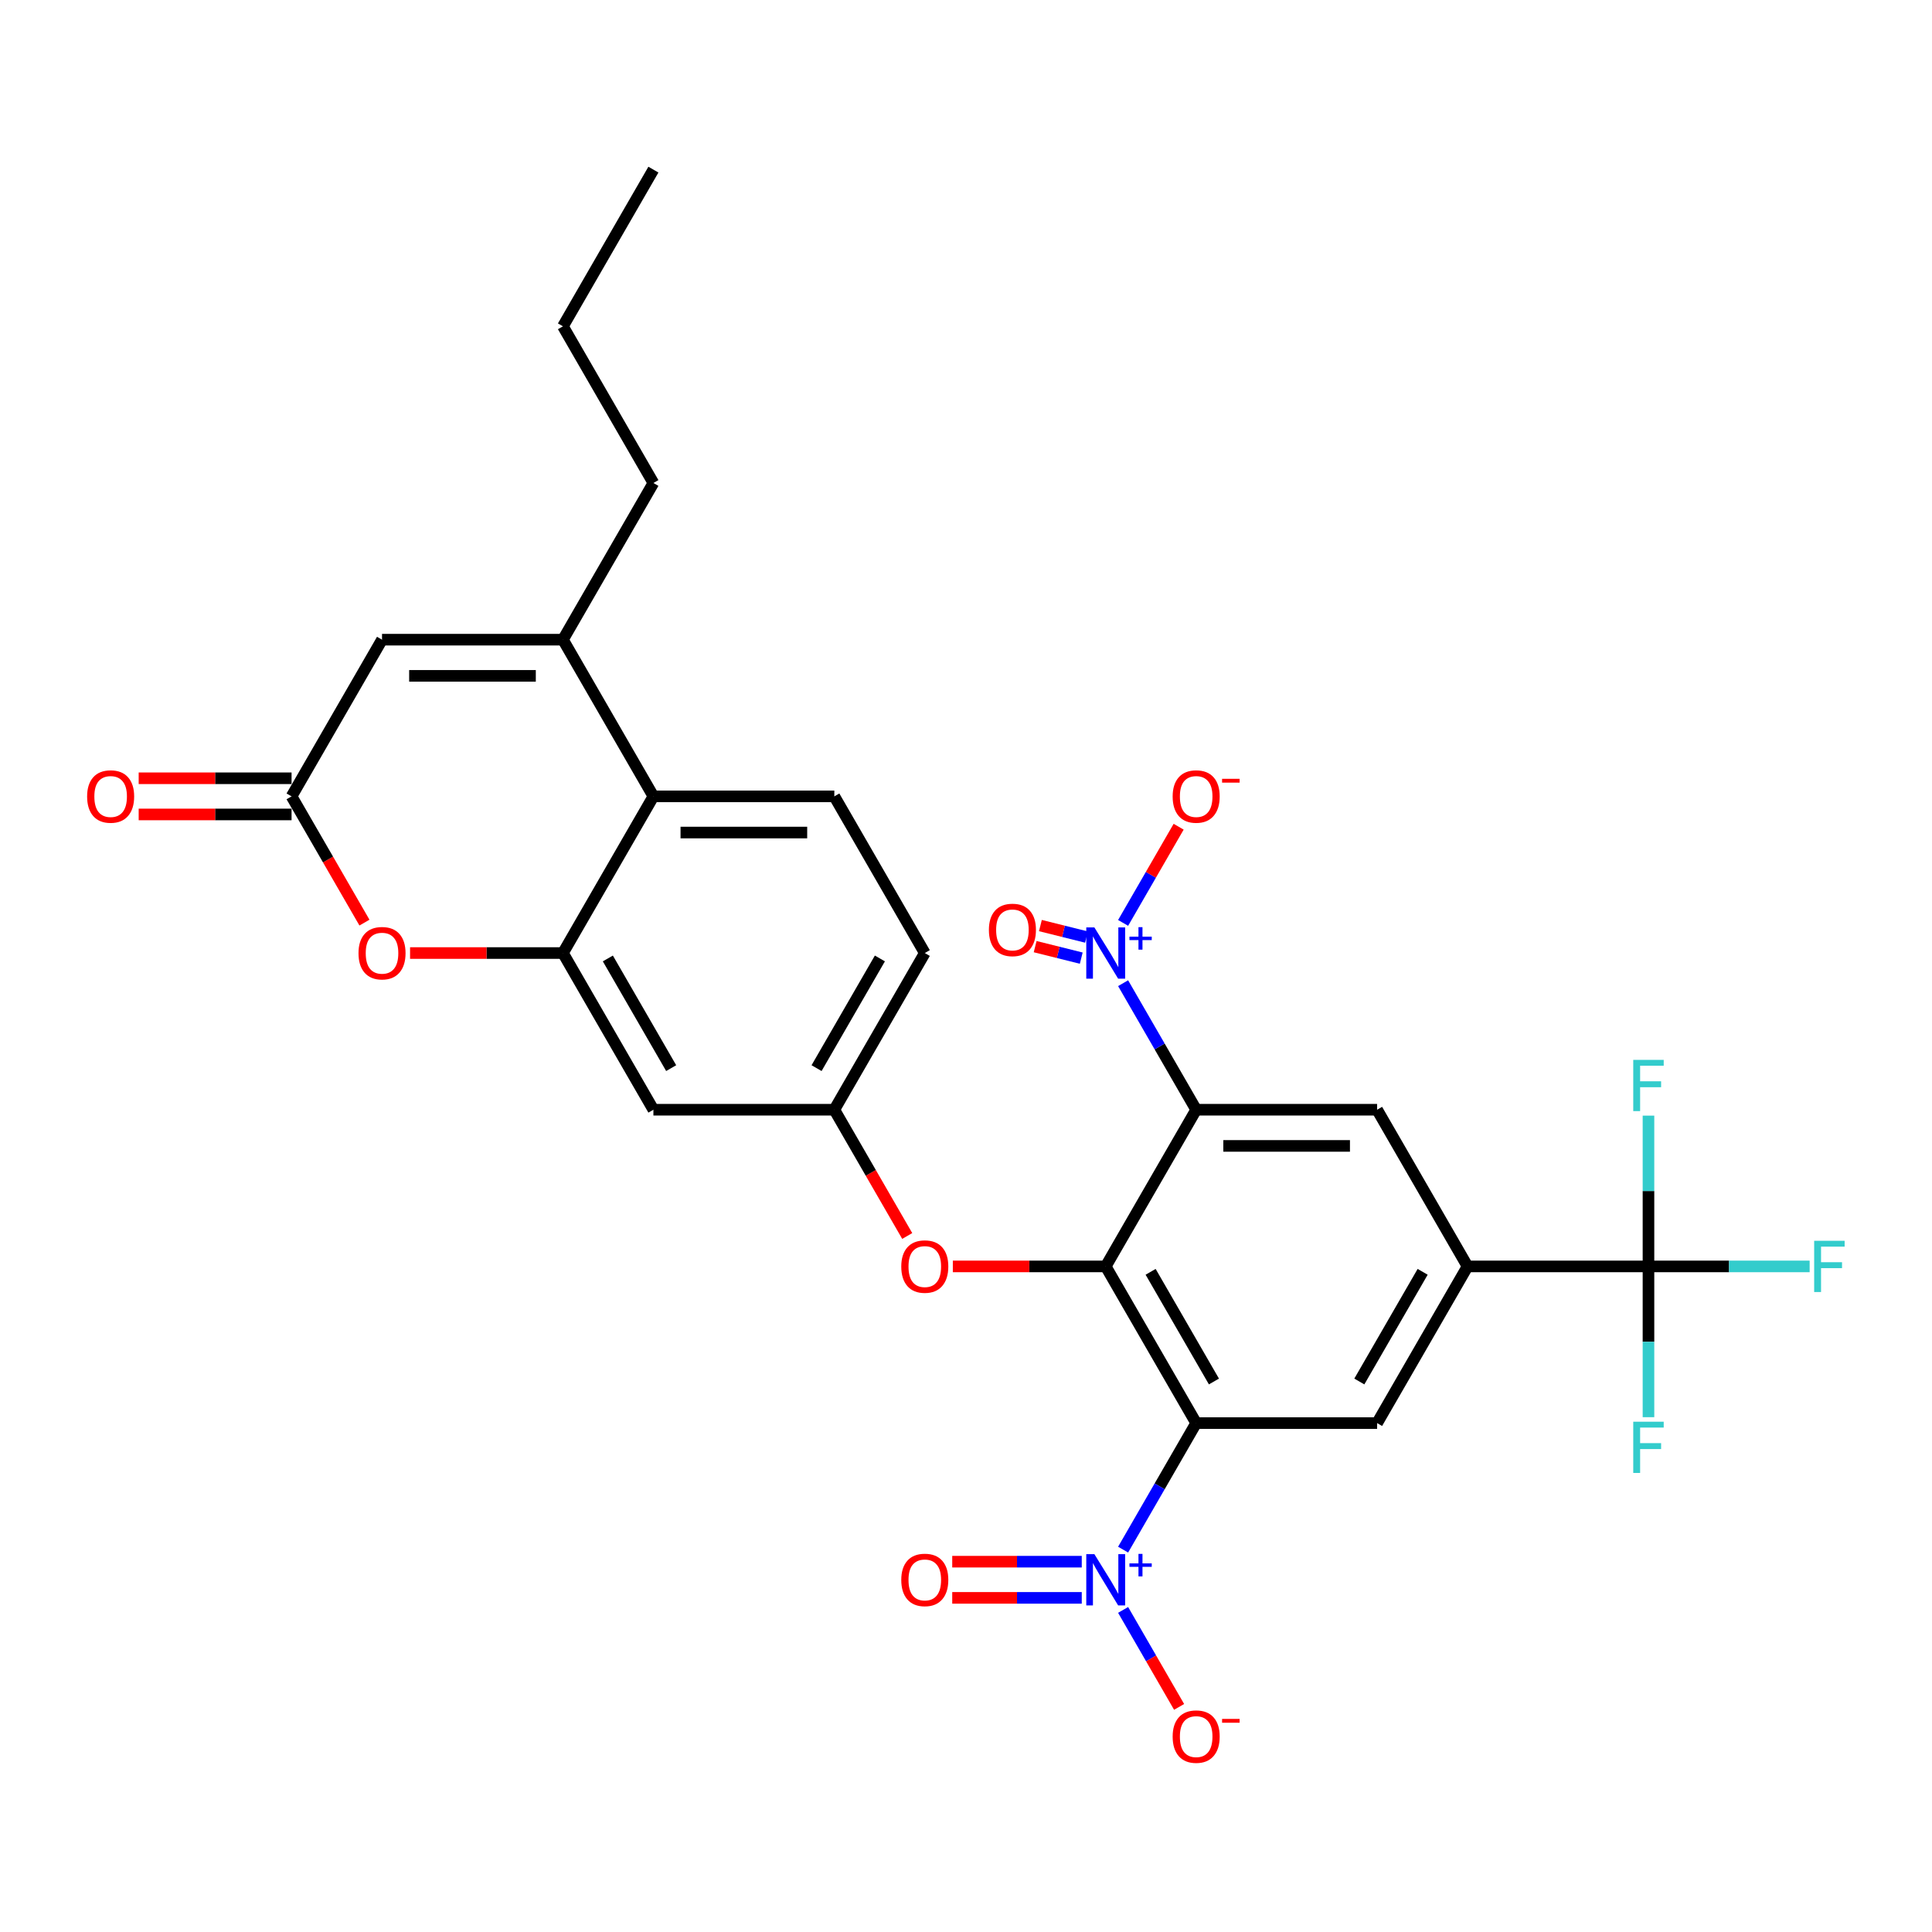 <?xml version='1.0' encoding='iso-8859-1'?>
<svg version='1.1' baseProfile='full'
              xmlns='http://www.w3.org/2000/svg'
                      xmlns:rdkit='http://www.rdkit.org/xml'
                      xmlns:xlink='http://www.w3.org/1999/xlink'
                  xml:space='preserve'
width='1000px' height='1000px' viewBox='0 0 1000 1000'>
<!-- END OF HEADER -->
<rect style='opacity:1.0;fill:#FFFFFF;stroke:none' width='1000' height='1000' x='0' y='0'> </rect>
<path class='bond-1' d='M 619.137,736.591 L 572.315,655.492' style='fill:none;fill-rule:evenodd;stroke:#000000;stroke-width:6px;stroke-linecap:butt;stroke-linejoin:miter;stroke-opacity:1' />
<path class='bond-1' d='M 628.333,715.061 L 595.558,658.292' style='fill:none;fill-rule:evenodd;stroke:#000000;stroke-width:6px;stroke-linecap:butt;stroke-linejoin:miter;stroke-opacity:1' />
<path class='bond-3' d='M 619.137,736.591 L 600.23,769.339' style='fill:none;fill-rule:evenodd;stroke:#000000;stroke-width:6px;stroke-linecap:butt;stroke-linejoin:miter;stroke-opacity:1' />
<path class='bond-3' d='M 600.23,769.339 L 581.322,802.088' style='fill:none;fill-rule:evenodd;stroke:#0000FF;stroke-width:6px;stroke-linecap:butt;stroke-linejoin:miter;stroke-opacity:1' />
<path class='bond-8' d='M 619.137,736.591 L 712.782,736.591' style='fill:none;fill-rule:evenodd;stroke:#000000;stroke-width:6px;stroke-linecap:butt;stroke-linejoin:miter;stroke-opacity:1' />
<path class='bond-0' d='M 619.137,574.393 L 572.315,655.492' style='fill:none;fill-rule:evenodd;stroke:#000000;stroke-width:6px;stroke-linecap:butt;stroke-linejoin:miter;stroke-opacity:1' />
<path class='bond-2' d='M 619.137,574.393 L 600.23,541.644' style='fill:none;fill-rule:evenodd;stroke:#000000;stroke-width:6px;stroke-linecap:butt;stroke-linejoin:miter;stroke-opacity:1' />
<path class='bond-2' d='M 600.23,541.644 L 581.322,508.895' style='fill:none;fill-rule:evenodd;stroke:#0000FF;stroke-width:6px;stroke-linecap:butt;stroke-linejoin:miter;stroke-opacity:1' />
<path class='bond-30' d='M 619.137,574.393 L 712.782,574.393' style='fill:none;fill-rule:evenodd;stroke:#000000;stroke-width:6px;stroke-linecap:butt;stroke-linejoin:miter;stroke-opacity:1' />
<path class='bond-30' d='M 633.184,593.122 L 698.735,593.122' style='fill:none;fill-rule:evenodd;stroke:#000000;stroke-width:6px;stroke-linecap:butt;stroke-linejoin:miter;stroke-opacity:1' />
<path class='bond-14' d='M 572.315,655.492 L 532.75,655.492' style='fill:none;fill-rule:evenodd;stroke:#000000;stroke-width:6px;stroke-linecap:butt;stroke-linejoin:miter;stroke-opacity:1' />
<path class='bond-14' d='M 532.75,655.492 L 493.185,655.492' style='fill:none;fill-rule:evenodd;stroke:#FF0000;stroke-width:6px;stroke-linecap:butt;stroke-linejoin:miter;stroke-opacity:1' />
<path class='bond-17' d='M 581.322,477.693 L 595.694,452.8' style='fill:none;fill-rule:evenodd;stroke:#0000FF;stroke-width:6px;stroke-linecap:butt;stroke-linejoin:miter;stroke-opacity:1' />
<path class='bond-17' d='M 595.694,452.8 L 610.065,427.908' style='fill:none;fill-rule:evenodd;stroke:#FF0000;stroke-width:6px;stroke-linecap:butt;stroke-linejoin:miter;stroke-opacity:1' />
<path class='bond-19' d='M 562.373,485.024 L 550.443,482.049' style='fill:none;fill-rule:evenodd;stroke:#0000FF;stroke-width:6px;stroke-linecap:butt;stroke-linejoin:miter;stroke-opacity:1' />
<path class='bond-19' d='M 550.443,482.049 L 538.513,479.074' style='fill:none;fill-rule:evenodd;stroke:#FF0000;stroke-width:6px;stroke-linecap:butt;stroke-linejoin:miter;stroke-opacity:1' />
<path class='bond-19' d='M 559.653,495.927 L 547.724,492.952' style='fill:none;fill-rule:evenodd;stroke:#0000FF;stroke-width:6px;stroke-linecap:butt;stroke-linejoin:miter;stroke-opacity:1' />
<path class='bond-19' d='M 547.724,492.952 L 535.794,489.977' style='fill:none;fill-rule:evenodd;stroke:#FF0000;stroke-width:6px;stroke-linecap:butt;stroke-linejoin:miter;stroke-opacity:1' />
<path class='bond-16' d='M 581.322,833.291 L 595.813,858.389' style='fill:none;fill-rule:evenodd;stroke:#0000FF;stroke-width:6px;stroke-linecap:butt;stroke-linejoin:miter;stroke-opacity:1' />
<path class='bond-16' d='M 595.813,858.389 L 610.303,883.488' style='fill:none;fill-rule:evenodd;stroke:#FF0000;stroke-width:6px;stroke-linecap:butt;stroke-linejoin:miter;stroke-opacity:1' />
<path class='bond-20' d='M 559.916,808.325 L 526.395,808.325' style='fill:none;fill-rule:evenodd;stroke:#0000FF;stroke-width:6px;stroke-linecap:butt;stroke-linejoin:miter;stroke-opacity:1' />
<path class='bond-20' d='M 526.395,808.325 L 492.875,808.325' style='fill:none;fill-rule:evenodd;stroke:#FF0000;stroke-width:6px;stroke-linecap:butt;stroke-linejoin:miter;stroke-opacity:1' />
<path class='bond-20' d='M 559.916,827.054 L 526.395,827.054' style='fill:none;fill-rule:evenodd;stroke:#0000FF;stroke-width:6px;stroke-linecap:butt;stroke-linejoin:miter;stroke-opacity:1' />
<path class='bond-20' d='M 526.395,827.054 L 492.875,827.054' style='fill:none;fill-rule:evenodd;stroke:#FF0000;stroke-width:6px;stroke-linecap:butt;stroke-linejoin:miter;stroke-opacity:1' />
<path class='bond-4' d='M 291.38,493.294 L 338.202,574.393' style='fill:none;fill-rule:evenodd;stroke:#000000;stroke-width:6px;stroke-linecap:butt;stroke-linejoin:miter;stroke-opacity:1' />
<path class='bond-4' d='M 314.623,496.094 L 347.399,552.863' style='fill:none;fill-rule:evenodd;stroke:#000000;stroke-width:6px;stroke-linecap:butt;stroke-linejoin:miter;stroke-opacity:1' />
<path class='bond-10' d='M 291.38,493.294 L 251.815,493.294' style='fill:none;fill-rule:evenodd;stroke:#000000;stroke-width:6px;stroke-linecap:butt;stroke-linejoin:miter;stroke-opacity:1' />
<path class='bond-10' d='M 251.815,493.294 L 212.25,493.294' style='fill:none;fill-rule:evenodd;stroke:#FF0000;stroke-width:6px;stroke-linecap:butt;stroke-linejoin:miter;stroke-opacity:1' />
<path class='bond-31' d='M 291.38,493.294 L 338.202,412.195' style='fill:none;fill-rule:evenodd;stroke:#000000;stroke-width:6px;stroke-linecap:butt;stroke-linejoin:miter;stroke-opacity:1' />
<path class='bond-5' d='M 853.249,655.492 L 759.604,655.492' style='fill:none;fill-rule:evenodd;stroke:#000000;stroke-width:6px;stroke-linecap:butt;stroke-linejoin:miter;stroke-opacity:1' />
<path class='bond-23' d='M 853.249,655.492 L 894.959,655.492' style='fill:none;fill-rule:evenodd;stroke:#000000;stroke-width:6px;stroke-linecap:butt;stroke-linejoin:miter;stroke-opacity:1' />
<path class='bond-23' d='M 894.959,655.492 L 936.668,655.492' style='fill:none;fill-rule:evenodd;stroke:#33CCCC;stroke-width:6px;stroke-linecap:butt;stroke-linejoin:miter;stroke-opacity:1' />
<path class='bond-24' d='M 853.249,655.492 L 853.249,694.514' style='fill:none;fill-rule:evenodd;stroke:#000000;stroke-width:6px;stroke-linecap:butt;stroke-linejoin:miter;stroke-opacity:1' />
<path class='bond-24' d='M 853.249,694.514 L 853.249,733.535' style='fill:none;fill-rule:evenodd;stroke:#33CCCC;stroke-width:6px;stroke-linecap:butt;stroke-linejoin:miter;stroke-opacity:1' />
<path class='bond-25' d='M 853.249,655.492 L 853.249,616.47' style='fill:none;fill-rule:evenodd;stroke:#000000;stroke-width:6px;stroke-linecap:butt;stroke-linejoin:miter;stroke-opacity:1' />
<path class='bond-25' d='M 853.249,616.47 L 853.249,577.448' style='fill:none;fill-rule:evenodd;stroke:#33CCCC;stroke-width:6px;stroke-linecap:butt;stroke-linejoin:miter;stroke-opacity:1' />
<path class='bond-6' d='M 759.604,655.492 L 712.782,736.591' style='fill:none;fill-rule:evenodd;stroke:#000000;stroke-width:6px;stroke-linecap:butt;stroke-linejoin:miter;stroke-opacity:1' />
<path class='bond-6' d='M 736.361,658.292 L 703.586,715.061' style='fill:none;fill-rule:evenodd;stroke:#000000;stroke-width:6px;stroke-linecap:butt;stroke-linejoin:miter;stroke-opacity:1' />
<path class='bond-9' d='M 759.604,655.492 L 712.782,574.393' style='fill:none;fill-rule:evenodd;stroke:#000000;stroke-width:6px;stroke-linecap:butt;stroke-linejoin:miter;stroke-opacity:1' />
<path class='bond-7' d='M 291.38,331.096 L 338.202,412.195' style='fill:none;fill-rule:evenodd;stroke:#000000;stroke-width:6px;stroke-linecap:butt;stroke-linejoin:miter;stroke-opacity:1' />
<path class='bond-13' d='M 291.38,331.096 L 197.735,331.096' style='fill:none;fill-rule:evenodd;stroke:#000000;stroke-width:6px;stroke-linecap:butt;stroke-linejoin:miter;stroke-opacity:1' />
<path class='bond-13' d='M 277.333,349.825 L 211.782,349.825' style='fill:none;fill-rule:evenodd;stroke:#000000;stroke-width:6px;stroke-linecap:butt;stroke-linejoin:miter;stroke-opacity:1' />
<path class='bond-27' d='M 291.38,331.096 L 338.202,249.997' style='fill:none;fill-rule:evenodd;stroke:#000000;stroke-width:6px;stroke-linecap:butt;stroke-linejoin:miter;stroke-opacity:1' />
<path class='bond-11' d='M 188.641,477.543 L 169.777,444.869' style='fill:none;fill-rule:evenodd;stroke:#FF0000;stroke-width:6px;stroke-linecap:butt;stroke-linejoin:miter;stroke-opacity:1' />
<path class='bond-11' d='M 169.777,444.869 L 150.912,412.195' style='fill:none;fill-rule:evenodd;stroke:#000000;stroke-width:6px;stroke-linecap:butt;stroke-linejoin:miter;stroke-opacity:1' />
<path class='bond-22' d='M 150.912,402.831 L 111.347,402.831' style='fill:none;fill-rule:evenodd;stroke:#000000;stroke-width:6px;stroke-linecap:butt;stroke-linejoin:miter;stroke-opacity:1' />
<path class='bond-22' d='M 111.347,402.831 L 71.782,402.831' style='fill:none;fill-rule:evenodd;stroke:#FF0000;stroke-width:6px;stroke-linecap:butt;stroke-linejoin:miter;stroke-opacity:1' />
<path class='bond-22' d='M 150.912,421.56 L 111.347,421.56' style='fill:none;fill-rule:evenodd;stroke:#000000;stroke-width:6px;stroke-linecap:butt;stroke-linejoin:miter;stroke-opacity:1' />
<path class='bond-22' d='M 111.347,421.56 L 71.782,421.56' style='fill:none;fill-rule:evenodd;stroke:#FF0000;stroke-width:6px;stroke-linecap:butt;stroke-linejoin:miter;stroke-opacity:1' />
<path class='bond-32' d='M 150.912,412.195 L 197.735,331.096' style='fill:none;fill-rule:evenodd;stroke:#000000;stroke-width:6px;stroke-linecap:butt;stroke-linejoin:miter;stroke-opacity:1' />
<path class='bond-12' d='M 338.202,412.195 L 431.847,412.195' style='fill:none;fill-rule:evenodd;stroke:#000000;stroke-width:6px;stroke-linecap:butt;stroke-linejoin:miter;stroke-opacity:1' />
<path class='bond-12' d='M 352.249,430.924 L 417.8,430.924' style='fill:none;fill-rule:evenodd;stroke:#000000;stroke-width:6px;stroke-linecap:butt;stroke-linejoin:miter;stroke-opacity:1' />
<path class='bond-21' d='M 469.576,639.741 L 450.711,607.067' style='fill:none;fill-rule:evenodd;stroke:#FF0000;stroke-width:6px;stroke-linecap:butt;stroke-linejoin:miter;stroke-opacity:1' />
<path class='bond-21' d='M 450.711,607.067 L 431.847,574.393' style='fill:none;fill-rule:evenodd;stroke:#000000;stroke-width:6px;stroke-linecap:butt;stroke-linejoin:miter;stroke-opacity:1' />
<path class='bond-15' d='M 338.202,574.393 L 431.847,574.393' style='fill:none;fill-rule:evenodd;stroke:#000000;stroke-width:6px;stroke-linecap:butt;stroke-linejoin:miter;stroke-opacity:1' />
<path class='bond-18' d='M 431.847,412.195 L 478.67,493.294' style='fill:none;fill-rule:evenodd;stroke:#000000;stroke-width:6px;stroke-linecap:butt;stroke-linejoin:miter;stroke-opacity:1' />
<path class='bond-26' d='M 431.847,574.393 L 478.67,493.294' style='fill:none;fill-rule:evenodd;stroke:#000000;stroke-width:6px;stroke-linecap:butt;stroke-linejoin:miter;stroke-opacity:1' />
<path class='bond-26' d='M 422.651,552.863 L 455.426,496.094' style='fill:none;fill-rule:evenodd;stroke:#000000;stroke-width:6px;stroke-linecap:butt;stroke-linejoin:miter;stroke-opacity:1' />
<path class='bond-28' d='M 338.202,249.997 L 291.38,168.898' style='fill:none;fill-rule:evenodd;stroke:#000000;stroke-width:6px;stroke-linecap:butt;stroke-linejoin:miter;stroke-opacity:1' />
<path class='bond-29' d='M 291.38,168.898 L 338.202,87.799' style='fill:none;fill-rule:evenodd;stroke:#000000;stroke-width:6px;stroke-linecap:butt;stroke-linejoin:miter;stroke-opacity:1' />
<path  class='atom-3' d='M 566.452 480.034
L 575.143 494.081
Q 576.004 495.466, 577.39 497.976
Q 578.776 500.486, 578.851 500.636
L 578.851 480.034
L 582.372 480.034
L 582.372 506.554
L 578.739 506.554
L 569.412 491.196
Q 568.325 489.398, 567.164 487.338
Q 566.04 485.278, 565.703 484.641
L 565.703 506.554
L 562.257 506.554
L 562.257 480.034
L 566.452 480.034
' fill='#0000FF'/>
<path  class='atom-3' d='M 584.597 484.814
L 589.27 484.814
L 589.27 479.894
L 591.346 479.894
L 591.346 484.814
L 596.142 484.814
L 596.142 486.594
L 591.346 486.594
L 591.346 491.539
L 589.27 491.539
L 589.27 486.594
L 584.597 486.594
L 584.597 484.814
' fill='#0000FF'/>
<path  class='atom-4' d='M 566.452 804.429
L 575.143 818.476
Q 576.004 819.862, 577.39 822.372
Q 578.776 824.881, 578.851 825.031
L 578.851 804.429
L 582.372 804.429
L 582.372 830.95
L 578.739 830.95
L 569.412 815.592
Q 568.325 813.794, 567.164 811.734
Q 566.04 809.674, 565.703 809.037
L 565.703 830.95
L 562.257 830.95
L 562.257 804.429
L 566.452 804.429
' fill='#0000FF'/>
<path  class='atom-4' d='M 584.597 809.21
L 589.27 809.21
L 589.27 804.29
L 591.346 804.29
L 591.346 809.21
L 596.142 809.21
L 596.142 810.99
L 591.346 810.99
L 591.346 815.934
L 589.27 815.934
L 589.27 810.99
L 584.597 810.99
L 584.597 809.21
' fill='#0000FF'/>
<path  class='atom-11' d='M 185.561 493.369
Q 185.561 487.001, 188.707 483.442
Q 191.854 479.884, 197.735 479.884
Q 203.616 479.884, 206.762 483.442
Q 209.909 487.001, 209.909 493.369
Q 209.909 499.812, 206.725 503.482
Q 203.541 507.116, 197.735 507.116
Q 191.891 507.116, 188.707 503.482
Q 185.561 499.849, 185.561 493.369
M 197.735 504.119
Q 201.78 504.119, 203.953 501.422
Q 206.163 498.688, 206.163 493.369
Q 206.163 488.162, 203.953 485.54
Q 201.78 482.881, 197.735 482.881
Q 193.689 482.881, 191.479 485.503
Q 189.307 488.125, 189.307 493.369
Q 189.307 498.725, 191.479 501.422
Q 193.689 504.119, 197.735 504.119
' fill='#FF0000'/>
<path  class='atom-15' d='M 466.496 655.567
Q 466.496 649.199, 469.642 645.64
Q 472.789 642.082, 478.67 642.082
Q 484.551 642.082, 487.697 645.64
Q 490.843 649.199, 490.843 655.567
Q 490.843 662.009, 487.66 665.68
Q 484.476 669.314, 478.67 669.314
Q 472.826 669.314, 469.642 665.68
Q 466.496 662.047, 466.496 655.567
M 478.67 666.317
Q 482.715 666.317, 484.888 663.62
Q 487.098 660.886, 487.098 655.567
Q 487.098 650.36, 484.888 647.738
Q 482.715 645.078, 478.67 645.078
Q 474.624 645.078, 472.414 647.7
Q 470.242 650.323, 470.242 655.567
Q 470.242 660.923, 472.414 663.62
Q 474.624 666.317, 478.67 666.317
' fill='#FF0000'/>
<path  class='atom-17' d='M 606.963 898.863
Q 606.963 892.495, 610.11 888.937
Q 613.256 885.378, 619.137 885.378
Q 625.018 885.378, 628.164 888.937
Q 631.311 892.495, 631.311 898.863
Q 631.311 905.306, 628.127 908.977
Q 624.943 912.61, 619.137 912.61
Q 613.294 912.61, 610.11 908.977
Q 606.963 905.344, 606.963 898.863
M 619.137 909.614
Q 623.183 909.614, 625.355 906.917
Q 627.565 904.182, 627.565 898.863
Q 627.565 893.657, 625.355 891.035
Q 623.183 888.375, 619.137 888.375
Q 615.092 888.375, 612.882 890.997
Q 610.709 893.619, 610.709 898.863
Q 610.709 904.22, 612.882 906.917
Q 615.092 909.614, 619.137 909.614
' fill='#FF0000'/>
<path  class='atom-17' d='M 632.547 889.707
L 641.62 889.707
L 641.62 891.685
L 632.547 891.685
L 632.547 889.707
' fill='#FF0000'/>
<path  class='atom-18' d='M 606.963 412.27
Q 606.963 405.902, 610.11 402.344
Q 613.256 398.785, 619.137 398.785
Q 625.018 398.785, 628.164 402.344
Q 631.311 405.902, 631.311 412.27
Q 631.311 418.713, 628.127 422.384
Q 624.943 426.017, 619.137 426.017
Q 613.294 426.017, 610.11 422.384
Q 606.963 418.75, 606.963 412.27
M 619.137 423.02
Q 623.183 423.02, 625.355 420.323
Q 627.565 417.589, 627.565 412.27
Q 627.565 407.063, 625.355 404.441
Q 623.183 401.782, 619.137 401.782
Q 615.092 401.782, 612.882 404.404
Q 610.709 407.026, 610.709 412.27
Q 610.709 417.626, 612.882 420.323
Q 615.092 423.02, 619.137 423.02
' fill='#FF0000'/>
<path  class='atom-18' d='M 632.547 403.114
L 641.62 403.114
L 641.62 405.091
L 632.547 405.091
L 632.547 403.114
' fill='#FF0000'/>
<path  class='atom-20' d='M 511.853 481.327
Q 511.853 474.959, 514.999 471.4
Q 518.146 467.842, 524.027 467.842
Q 529.908 467.842, 533.054 471.4
Q 536.201 474.959, 536.201 481.327
Q 536.201 487.769, 533.017 491.44
Q 529.833 495.074, 524.027 495.074
Q 518.183 495.074, 514.999 491.44
Q 511.853 487.807, 511.853 481.327
M 524.027 492.077
Q 528.072 492.077, 530.245 489.38
Q 532.455 486.646, 532.455 481.327
Q 532.455 476.12, 530.245 473.498
Q 528.072 470.838, 524.027 470.838
Q 519.981 470.838, 517.771 473.46
Q 515.599 476.082, 515.599 481.327
Q 515.599 486.683, 517.771 489.38
Q 519.981 492.077, 524.027 492.077
' fill='#FF0000'/>
<path  class='atom-21' d='M 466.496 817.764
Q 466.496 811.397, 469.642 807.838
Q 472.789 804.28, 478.67 804.28
Q 484.551 804.28, 487.697 807.838
Q 490.843 811.397, 490.843 817.764
Q 490.843 824.207, 487.66 827.878
Q 484.476 831.512, 478.67 831.512
Q 472.826 831.512, 469.642 827.878
Q 466.496 824.245, 466.496 817.764
M 478.67 828.515
Q 482.715 828.515, 484.888 825.818
Q 487.098 823.083, 487.098 817.764
Q 487.098 812.558, 484.888 809.936
Q 482.715 807.276, 478.67 807.276
Q 474.624 807.276, 472.414 809.898
Q 470.242 812.52, 470.242 817.764
Q 470.242 823.121, 472.414 825.818
Q 474.624 828.515, 478.67 828.515
' fill='#FF0000'/>
<path  class='atom-23' d='M 45.094 412.27
Q 45.094 405.902, 48.24 402.344
Q 51.386 398.785, 57.267 398.785
Q 63.148 398.785, 66.295 402.344
Q 69.441 405.902, 69.441 412.27
Q 69.441 418.713, 66.257 422.384
Q 63.073 426.017, 57.267 426.017
Q 51.424 426.017, 48.24 422.384
Q 45.094 418.75, 45.094 412.27
M 57.267 423.02
Q 61.313 423.02, 63.485 420.323
Q 65.695 417.589, 65.695 412.27
Q 65.695 407.063, 63.485 404.441
Q 61.313 401.782, 57.267 401.782
Q 53.222 401.782, 51.012 404.404
Q 48.839 407.026, 48.839 412.27
Q 48.839 417.626, 51.012 420.323
Q 53.222 423.02, 57.267 423.02
' fill='#FF0000'/>
<path  class='atom-24' d='M 939.009 642.232
L 954.779 642.232
L 954.779 645.266
L 942.568 645.266
L 942.568 653.319
L 953.431 653.319
L 953.431 656.391
L 942.568 656.391
L 942.568 668.752
L 939.009 668.752
L 939.009 642.232
' fill='#33CCCC'/>
<path  class='atom-25' d='M 845.365 735.877
L 861.134 735.877
L 861.134 738.911
L 848.923 738.911
L 848.923 746.964
L 859.786 746.964
L 859.786 750.036
L 848.923 750.036
L 848.923 762.397
L 845.365 762.397
L 845.365 735.877
' fill='#33CCCC'/>
<path  class='atom-26' d='M 845.365 548.587
L 861.134 548.587
L 861.134 551.621
L 848.923 551.621
L 848.923 559.674
L 859.786 559.674
L 859.786 562.746
L 848.923 562.746
L 848.923 575.107
L 845.365 575.107
L 845.365 548.587
' fill='#33CCCC'/>
</svg>
